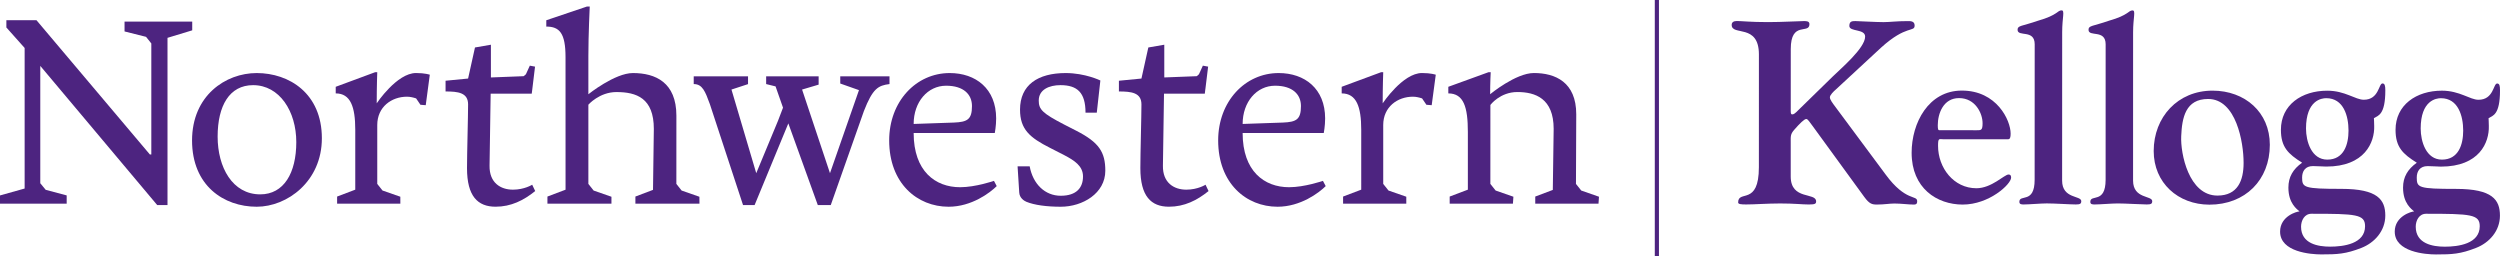 <?xml version="1.0" encoding="utf-8"?>
<!-- Generator: Adobe Illustrator 23.0.2, SVG Export Plug-In . SVG Version: 6.00 Build 0)  -->
<svg version="1.1" id="Layer_1" xmlns="http://www.w3.org/2000/svg" xmlns:xlink="http://www.w3.org/1999/xlink" x="0px" y="0px"
	 viewBox="0 0 87.878 9" style="enable-background:new 0 0 87.878 9;" xml:space="preserve">
<style type="text/css">
	.st0{fill:#005E9E;}
	.st1{fill:#61BA45;}
	.st2{fill:#0D2B6B;}
	.st3{fill:#053673;}
	.st4{fill:#FFFFFF;}
	.st5{fill:#A30D33;}
	.st6{fill:#00904C;}
	.st7{fill:#FDB727;}
	.st8{fill:none;stroke:#231F20;stroke-width:0.034;stroke-miterlimit:10;}
	.st9{clip-path:url(#SVGID_2_);fill:url(#SVGID_3_);}
	.st10{fill:#929496;}
	.st11{clip-path:url(#SVGID_5_);fill:url(#SVGID_6_);}
	.st12{clip-path:url(#SVGID_8_);fill:url(#SVGID_9_);}
	.st13{clip-path:url(#SVGID_11_);fill:url(#SVGID_12_);}
	.st14{fill:#231F20;}
	.st15{fill:#B2B4B7;}
	.st16{clip-path:url(#SVGID_14_);fill:url(#SVGID_15_);}
	.st17{clip-path:url(#SVGID_17_);fill:url(#SVGID_18_);}
	.st18{clip-path:url(#SVGID_20_);fill:url(#SVGID_21_);}
	.st19{clip-path:url(#SVGID_23_);fill:url(#SVGID_24_);}
	.st20{clip-path:url(#SVGID_26_);fill:url(#SVGID_27_);}
	.st21{clip-path:url(#SVGID_29_);fill:url(#SVGID_30_);}
	.st22{clip-path:url(#SVGID_32_);fill:url(#SVGID_33_);}
	.st23{clip-path:url(#SVGID_35_);fill:url(#SVGID_36_);}
	.st24{clip-path:url(#SVGID_38_);fill:url(#SVGID_39_);}
	.st25{clip-path:url(#SVGID_41_);fill:url(#SVGID_42_);}
	.st26{fill:#CF2127;}
	.st27{clip-path:url(#SVGID_44_);fill:url(#SVGID_45_);}
	.st28{clip-path:url(#SVGID_47_);fill:url(#SVGID_48_);}
	.st29{fill:#00904D;}
	.st30{clip-path:url(#SVGID_50_);fill:url(#SVGID_51_);}
	.st31{fill:#808184;}
	.st32{clip-path:url(#SVGID_53_);fill:url(#SVGID_54_);}
	.st33{clip-path:url(#SVGID_56_);fill:url(#SVGID_57_);}
	.st34{clip-path:url(#SVGID_59_);fill:url(#SVGID_60_);}
	.st35{clip-path:url(#SVGID_62_);fill:url(#SVGID_63_);}
	.st36{clip-path:url(#SVGID_65_);fill:url(#SVGID_66_);}
	.st37{clip-path:url(#SVGID_68_);fill:url(#SVGID_69_);}
	.st38{clip-path:url(#SVGID_71_);fill:url(#SVGID_72_);}
	.st39{clip-path:url(#SVGID_74_);fill:url(#SVGID_75_);}
	.st40{clip-path:url(#SVGID_77_);fill:url(#SVGID_78_);}
	.st41{fill:#4D2480;}
	.st42{fill:#443738;}
	.st43{fill:#915140;}
	.st44{fill:#3FC6F1;}
	.st45{fill:#7CC142;}
	.st46{fill:#CD0954;}
	.st47{fill:none;}
	.st48{fill:#00AEEF;}
	.st49{fill:#807F83;}
	.st50{fill:#C22133;}
	.st51{fill:#FBBA00;}
	.st52{fill:#002277;}
	.st53{fill:#00457D;}
	.st54{fill:#87B0D6;}
	.st55{fill:#241F21;}
	.st56{fill:#BA9905;}
	.st57{fill:#243E82;}
	.st58{fill:#276EB5;}
	.st59{fill:#7EC9A6;}
	.st60{fill:#67B845;}
	.st61{fill:#168D45;}
	.st62{fill:#B7D333;}
	.st63{fill:#D8A55D;}
	.st64{fill:#EEE2B7;}
	.st65{fill:#E2BC7F;}
	.st66{fill:#28A7A2;}
	.st67{fill:#E08B71;}
	.st68{fill:#EC2224;}
	.st69{fill:#84BDE7;}
	.st70{fill:#F48220;}
	.st71{fill:#C32026;}
	.st72{fill:#FBB017;}
	.st73{fill:#831619;}
	.st74{fill:#2A4561;}
	.st75{fill:#1883C6;}
	.st76{fill:#C2262D;}
	.st77{fill:#A17F13;}
	.st78{fill:#8C8C8F;}
	.st79{fill:#575959;}
	.st80{fill:#A61F36;}
	.st81{fill:url(#SVGID_79_);}
	.st82{fill:#1C4596;}
	.st83{fill:#ED1C24;}
	.st84{fill:#FFD400;}
</style>
<g>
	<polygon class="st41" points="0.224,0.709 0.224,0.966 0.866,1.686 0.866,6.627 0,6.87 0,7.159 
		2.344,7.159 2.344,6.869 1.606,6.672 1.416,6.441 1.416,2.316 5.526,7.208 5.888,7.208 
		5.888,1.33 6.757,1.066 6.757,0.759 4.378,0.759 4.378,1.105 5.134,1.295 
		5.319,1.527 5.319,5.433 5.317,5.43 5.268,5.43 1.281,0.709 	"/>
	<g>
		<path class="st41" d="M9.023,7.267c-1.16,0-2.272-0.744-2.272-2.33
			c0-1.576,1.179-2.369,2.272-2.369c1.141,0,2.291,0.715,2.291,2.292
			C11.314,6.377,10.096,7.267,9.023,7.267 M10.415,4.995
			c0-1.083-0.59-2.002-1.518-2.002c-0.832,0-1.247,0.725-1.247,1.809
			c0,1.082,0.523,2.03,1.498,2.03C9.98,6.832,10.415,6.078,10.415,4.995"/>
		<path class="st41" d="M22.983,4.531c0-1.083-0.609-1.295-1.315-1.295
			c-0.599,0-0.986,0.444-0.986,0.444v0.716v2.069L20.867,6.698L21.493,6.916v0.244h-2.25
			V6.909l0.637-0.241l-0.001-4.661c0-0.843-0.212-1.073-0.676-1.073V0.712l1.431-0.483
			h0.096c0,0-0.048,0.995-0.048,1.74v1.344c0,0,0.929-0.745,1.566-0.745
			c0.794,0,1.528,0.33,1.528,1.499L23.775,6.465l0.185,0.233l0.625,0.218
			l0.002,0.244h-2.252V6.909l0.619-0.235L22.983,4.531z"/>
		<path class="st41" d="M32.116,4.676c0,1.344,0.763,1.905,1.633,1.905
			c0.543,0,1.19-0.223,1.19-0.223l0.097,0.184C34.804,6.773,34.156,7.267,33.344,7.267
			c-1.102,0-2.088-0.822-2.088-2.33c0-1.373,0.947-2.369,2.127-2.369
			c0.918,0,1.633,0.551,1.633,1.595c0,0.27-0.048,0.513-0.048,0.513H32.116z M33.537,4.308
			c0.464-0.02,0.629-0.106,0.629-0.58c0-0.406-0.291-0.715-0.909-0.715
			c-0.648,0-1.141,0.57-1.141,1.344L33.537,4.308z"/>
		<path class="st41" d="M36.078,7.093c-0.068-0.029-0.241-0.126-0.251-0.329l-0.058-0.918
			h0.425c0.116,0.628,0.542,1.035,1.092,1.035c0.561,0,0.783-0.291,0.783-0.678
			c0-0.367-0.299-0.561-0.666-0.753l-0.493-0.252
			c-0.707-0.358-1.055-0.648-1.055-1.344c0-0.87,0.629-1.286,1.605-1.286
			c0.687,0,1.219,0.261,1.219,0.261l-0.126,1.132h-0.396
			c0-0.707-0.29-0.968-0.881-0.968c-0.396,0-0.763,0.156-0.763,0.542
			c0,0.31,0.126,0.445,0.89,0.841l0.434,0.222
			C38.63,5.005,38.853,5.343,38.853,6.001c0,0.792-0.793,1.266-1.567,1.266
			C36.794,7.267,36.359,7.209,36.078,7.093"/>
		<path class="st41" d="M43.68,4.676c0,1.344,0.763,1.905,1.633,1.905
			c0.542,0,1.19-0.223,1.19-0.223l0.097,0.184C46.368,6.773,45.72,7.267,44.907,7.267
			c-1.101,0-2.087-0.822-2.087-2.33c0-1.373,0.947-2.369,2.126-2.369
			c0.918,0,1.634,0.551,1.634,1.595c0,0.27-0.048,0.513-0.048,0.513H43.68z M45.101,4.308
			c0.464-0.02,0.629-0.106,0.629-0.58c0-0.406-0.291-0.715-0.91-0.715
			c-0.647,0-1.14,0.57-1.14,1.344L45.101,4.308z"/>
		<path class="st41" d="M55.582,6.697l-0.185-0.232l0.01-2.447
			c0-1.131-0.736-1.451-1.489-1.451c-0.638,0-1.538,0.745-1.538,0.745
			c0-0.405,0.02-0.774,0.02-0.774h-0.077l-1.413,0.513v0.232
			c0.542,0,0.687,0.484,0.687,1.354v2.03L50.958,6.909v0.251h2.223l0.017-0.245
			l-0.625-0.218l-0.185-0.232l0.001-2.776c0,0,0.338-0.454,0.947-0.454
			c0.629,0,1.277,0.222,1.277,1.295l-0.03,2.146L53.966,6.909v0.251h2.223
			l0.017-0.245L55.582,6.697z"/>
		<path class="st41" d="M28.747,7.209L27.711,4.337l-1.186,2.872h-0.406l-1.166-3.548
			C24.789,3.216,24.694,2.955,24.385,2.955V2.684h1.909v0.273l-0.582,0.191l0.871,2.94
			l0.763-1.838l0.178-0.465l-0.262-0.748L26.931,2.955V2.684h1.845V2.975l-0.582,0.173
			l0.981,2.94l1.019-2.92l-0.658-0.232V2.684h1.731V2.955
			c-0.397,0.049-0.59,0.154-0.899,0.947l-1.166,3.307H28.747z"/>
		<path class="st41" d="M18.707,6.493c0,0-0.271,0.174-0.677,0.174
			c-0.435,0-0.831-0.242-0.822-0.842l0.039-2.532H18.678h0.013l0.02-0.158l0.096-0.793
			L18.624,2.308l-0.138,0.303l-0.079,0.067l-1.138,0.044L17.256,2.723v-1.151l-0.56,0.097
			l-0.242,1.092l-0.792,0.077v0.377c0.435,0,0.792,0.039,0.792,0.455
			c0,0.415-0.038,1.721-0.038,2.242c0,0.987,0.377,1.354,1.005,1.354
			c0.542,0,0.986-0.222,1.392-0.55L18.707,6.493z"/>
		<path class="st41" d="M42.376,6.493c0,0-0.271,0.174-0.676,0.174
			c-0.436,0-0.832-0.242-0.822-0.842l0.038-2.532h1.431h0.001h0.002l0.019-0.158h0.001
			l0.097-0.793L42.282,2.308l-0.138,0.303l-0.078,0.067l-1.138,0.044L40.926,2.723v-1.151
			L40.365,1.669l-0.242,1.092l-0.792,0.077v0.377c0.435,0,0.792,0.039,0.792,0.455
			c0,0.415-0.038,1.721-0.038,2.242c0,0.987,0.377,1.354,1.006,1.354
			c0.541,0,0.985-0.222,1.391-0.55L42.376,6.493z"/>
		<path class="st41" d="M15.108,2.626L15.108,2.626h-0.001
			C15.103,2.625,14.939,2.567,14.624,2.567c-0.676,0-1.382,1.065-1.382,1.065
			c0-0.59,0.019-1.093,0.019-1.093h-0.077l-1.383,0.512v0.232
			c0.522,0,0.687,0.474,0.687,1.277V6.667l-0.638,0.242V7.16h2.223l-0.001-0.245
			l-0.626-0.218L13.261,6.465V4.395c0-0.638,0.503-0.996,1.045-0.996
			c0.111,0,0.224,0.028,0.321,0.06l0.152,0.224l0.186,0.015L15.108,2.626z"/>
		<path class="st41" d="M50.469,2.626L50.469,2.626h-0.001
			c-0.004-0.001-0.168-0.059-0.483-0.059c-0.676,0-1.382,1.065-1.382,1.065
			c0-0.59,0.019-1.093,0.019-1.093h-0.077l-1.383,0.512v0.232
			c0.522,0,0.687,0.474,0.687,1.277V6.667l-0.638,0.242V7.16h2.222V6.915l-0.626-0.218
			l-0.185-0.232V4.395c0-0.638,0.503-0.996,1.044-0.996
			c0.112,0,0.225,0.028,0.322,0.06l0.152,0.224l0.186,0.015L50.469,2.626z"/>
	</g>
	<rect x="58.168" class="st41" width="0.146" height="9"/>
	<g>
		<path class="st41" d="M64.523,3.154c-0.054,0.045-0.2,0.182-0.2,0.265
			c0,0.082,0.082,0.191,0.219,0.373l1.739,2.341c0.709,0.965,1.11,0.711,1.11,0.939
			c0,0.064-0.009,0.119-0.118,0.119c-0.201-0.001-0.438-0.037-0.684-0.037
			c-0.172,0-0.355,0.036-0.61,0.036c-0.173,0-0.264-0.019-0.445-0.264
			l-1.812-2.488C63.603,4.282,63.549,4.183,63.493,4.183
			c-0.072,0-0.228,0.155-0.427,0.383c-0.136,0.155-0.12,0.236-0.12,0.447v1.192
			c0,0.839,0.893,0.546,0.893,0.875c0,0.082-0.037,0.108-0.255,0.108
			c-0.246,0-0.492-0.036-1.01-0.036c-0.439,0-0.912,0.036-1.194,0.035
			c-0.173,0-0.282-0.008-0.282-0.071c0-0.456,0.729,0.135,0.729-1.239l0.001-3.962
			c0-1.103-0.957-0.638-0.957-1.039c0-0.099,0.074-0.137,0.183-0.137
			c0.173,0,0.473,0.038,1.093,0.038c0.51,0,1.084-0.036,1.266-0.036
			c0.082,0,0.191,0,0.191,0.108c0,0.366-0.656-0.126-0.656,0.874l-0.001,2.087
			c0,0.091-0.009,0.219,0.046,0.209c0.055,0.01,0.109-0.035,0.228-0.155
			l1.202-1.174c0.255-0.255,1.139-0.993,1.139-1.403c0-0.281-0.555-0.164-0.555-0.374
			c0-0.163,0.09-0.172,0.21-0.172c0.09,0,0.719,0.037,0.992,0.037
			c0.229,0,0.464-0.037,0.856-0.036c0.073,0,0.237-0.01,0.237,0.154
			c0,0.245-0.291-0.027-1.175,0.774L64.523,3.154z"/>
		<path class="st41" d="M69.481,4.578c0.155,0,0.209,0.007,0.209-0.248
			c0-0.344-0.254-0.882-0.828-0.882c-0.548,0-0.747,0.537-0.747,0.956
			c0,0.145,0.018,0.172,0.046,0.172L69.481,4.578z M68.325,4.896
			c-0.163,0-0.2-0.064-0.2,0.227c-0.001,0.783,0.555,1.494,1.347,1.494
			c0.537,0,0.984-0.483,1.13-0.483c0.037,0,0.091,0.01,0.091,0.11
			c0,0.228-0.766,0.947-1.704,0.947c-0.902-0.001-1.794-0.574-1.793-1.822
			c0-1.047,0.592-2.186,1.767-2.185c1.221,0,1.713,1.039,1.713,1.512
			c0,0.2-0.054,0.2-0.111,0.2H68.325z"/>
		<path class="st41" d="M71.522,1.557c0-0.538-0.602-0.246-0.602-0.51
			c0-0.156,0.138-0.118,0.72-0.319c0.702-0.2,0.675-0.364,0.829-0.364
			c0.119,0,0.019,0.255,0.019,0.765L72.486,6.349c0,0.646,0.673,0.518,0.673,0.72
			c0,0.09-0.036,0.118-0.19,0.118c-0.183,0-0.748-0.037-1.021-0.037
			c-0.21,0-0.62,0.037-0.81,0.037c-0.073,0-0.155,0-0.155-0.093
			c0-0.282,0.537,0.083,0.537-0.774L71.522,1.557z"/>
		<path class="st41" d="M74.016,1.558c0-0.538-0.602-0.247-0.602-0.51
			c0-0.155,0.139-0.119,0.72-0.32c0.702-0.199,0.675-0.363,0.829-0.362
			c0.119,0,0.018,0.255,0.018,0.764l-0.001,5.219c0,0.646,0.673,0.519,0.673,0.721
			c0,0.09-0.036,0.117-0.191,0.117c-0.182,0-0.746-0.036-1.02-0.036
			c-0.209,0-0.619,0.036-0.81,0.036c-0.073,0-0.155,0-0.155-0.092
			c0-0.282,0.536,0.082,0.538-0.774L74.016,1.558z"/>
		<path class="st41" d="M76.672,4.789C76.643,5.389,76.935,6.875,77.946,6.875
			c0.711,0,0.919-0.528,0.919-1.147c0.002-0.728-0.262-2.249-1.246-2.249
			C76.826,3.479,76.699,4.133,76.672,4.789 M77.663,7.194
			c-1.102-0.002-1.958-0.766-1.958-1.886c0.001-1.194,0.848-2.122,2.069-2.122
			C78.912,3.187,79.787,3.944,79.787,5.09C79.787,6.329,78.92,7.195,77.663,7.194"/>
		<path class="st41" d="M81.77,3.451c-0.164,0-0.71,0.073-0.711,1.066
			c0,0.456,0.192,1.094,0.748,1.094c0.582,0,0.746-0.529,0.746-1.021
			C82.553,4.079,82.381,3.451,81.77,3.451 M81.25,7.514
			c-0.246,0-0.364,0.236-0.365,0.455c0,0.601,0.601,0.701,1.02,0.701
			c0.474,0,1.23-0.099,1.23-0.718C83.135,7.532,82.816,7.514,81.25,7.514
			 M80.148,8.142c0-0.547,0.592-0.71,0.683-0.71c-0.091-0.081-0.392-0.284-0.391-0.839
			c0-0.373,0.163-0.647,0.482-0.874c-0.491-0.31-0.745-0.547-0.745-1.157
			c0-0.874,0.729-1.375,1.631-1.374c0.627,0,0.982,0.318,1.283,0.318
			c0.537,0,0.519-0.573,0.656-0.573c0.081,0,0.1,0.081,0.1,0.246
			c0,0.865-0.256,0.884-0.401,0.974c0.01,0.155,0,0.037,0.01,0.274
			c0.018,0.573-0.33,1.43-1.687,1.428c-0.137,0-0.281-0.017-0.464-0.017
			c-0.273-0.002-0.383,0.182-0.383,0.4c0,0.355,0.055,0.4,1.384,0.401
			c1.276,0.001,1.54,0.383,1.54,0.938c0,0.538-0.375,0.957-0.847,1.14
			c-0.539,0.209-0.83,0.227-1.404,0.226C81.231,8.943,80.148,8.861,80.148,8.142"
			/>
		<path class="st41" d="M85.801,3.452c-0.164,0-0.71,0.074-0.711,1.066
			c0,0.455,0.191,1.093,0.746,1.093c0.584,0,0.748-0.529,0.748-1.02
			C86.584,4.081,86.411,3.452,85.801,3.452 M85.28,7.514
			c-0.246,0-0.364,0.237-0.364,0.455c0,0.601,0.6,0.702,1.02,0.702
			c0.473,0.001,1.229-0.099,1.23-0.719C87.166,7.533,86.847,7.515,85.28,7.514
			 M84.178,8.142c0-0.546,0.592-0.71,0.682-0.71c-0.09-0.081-0.39-0.281-0.39-0.837
			c0-0.375,0.165-0.648,0.483-0.875c-0.492-0.309-0.747-0.547-0.747-1.157
			c0-0.873,0.729-1.376,1.631-1.376c0.629,0.002,0.984,0.32,1.284,0.32
			c0.537,0.001,0.52-0.573,0.656-0.572c0.083,0,0.101,0.081,0.101,0.244
			c-0.001,0.867-0.255,0.884-0.402,0.975c0.009,0.156,0,0.036,0.009,0.274
			C87.503,5.003,87.157,5.857,85.8,5.857c-0.136,0-0.283-0.018-0.464-0.018
			C85.063,5.838,84.952,6.021,84.952,6.239c0,0.356,0.055,0.401,1.384,0.401
			c1.276,0,1.54,0.384,1.54,0.939c0,0.538-0.374,0.956-0.847,1.138
			c-0.537,0.21-0.829,0.228-1.403,0.227C85.262,8.944,84.178,8.862,84.178,8.142"/>
	</g>
</g>
</svg>
